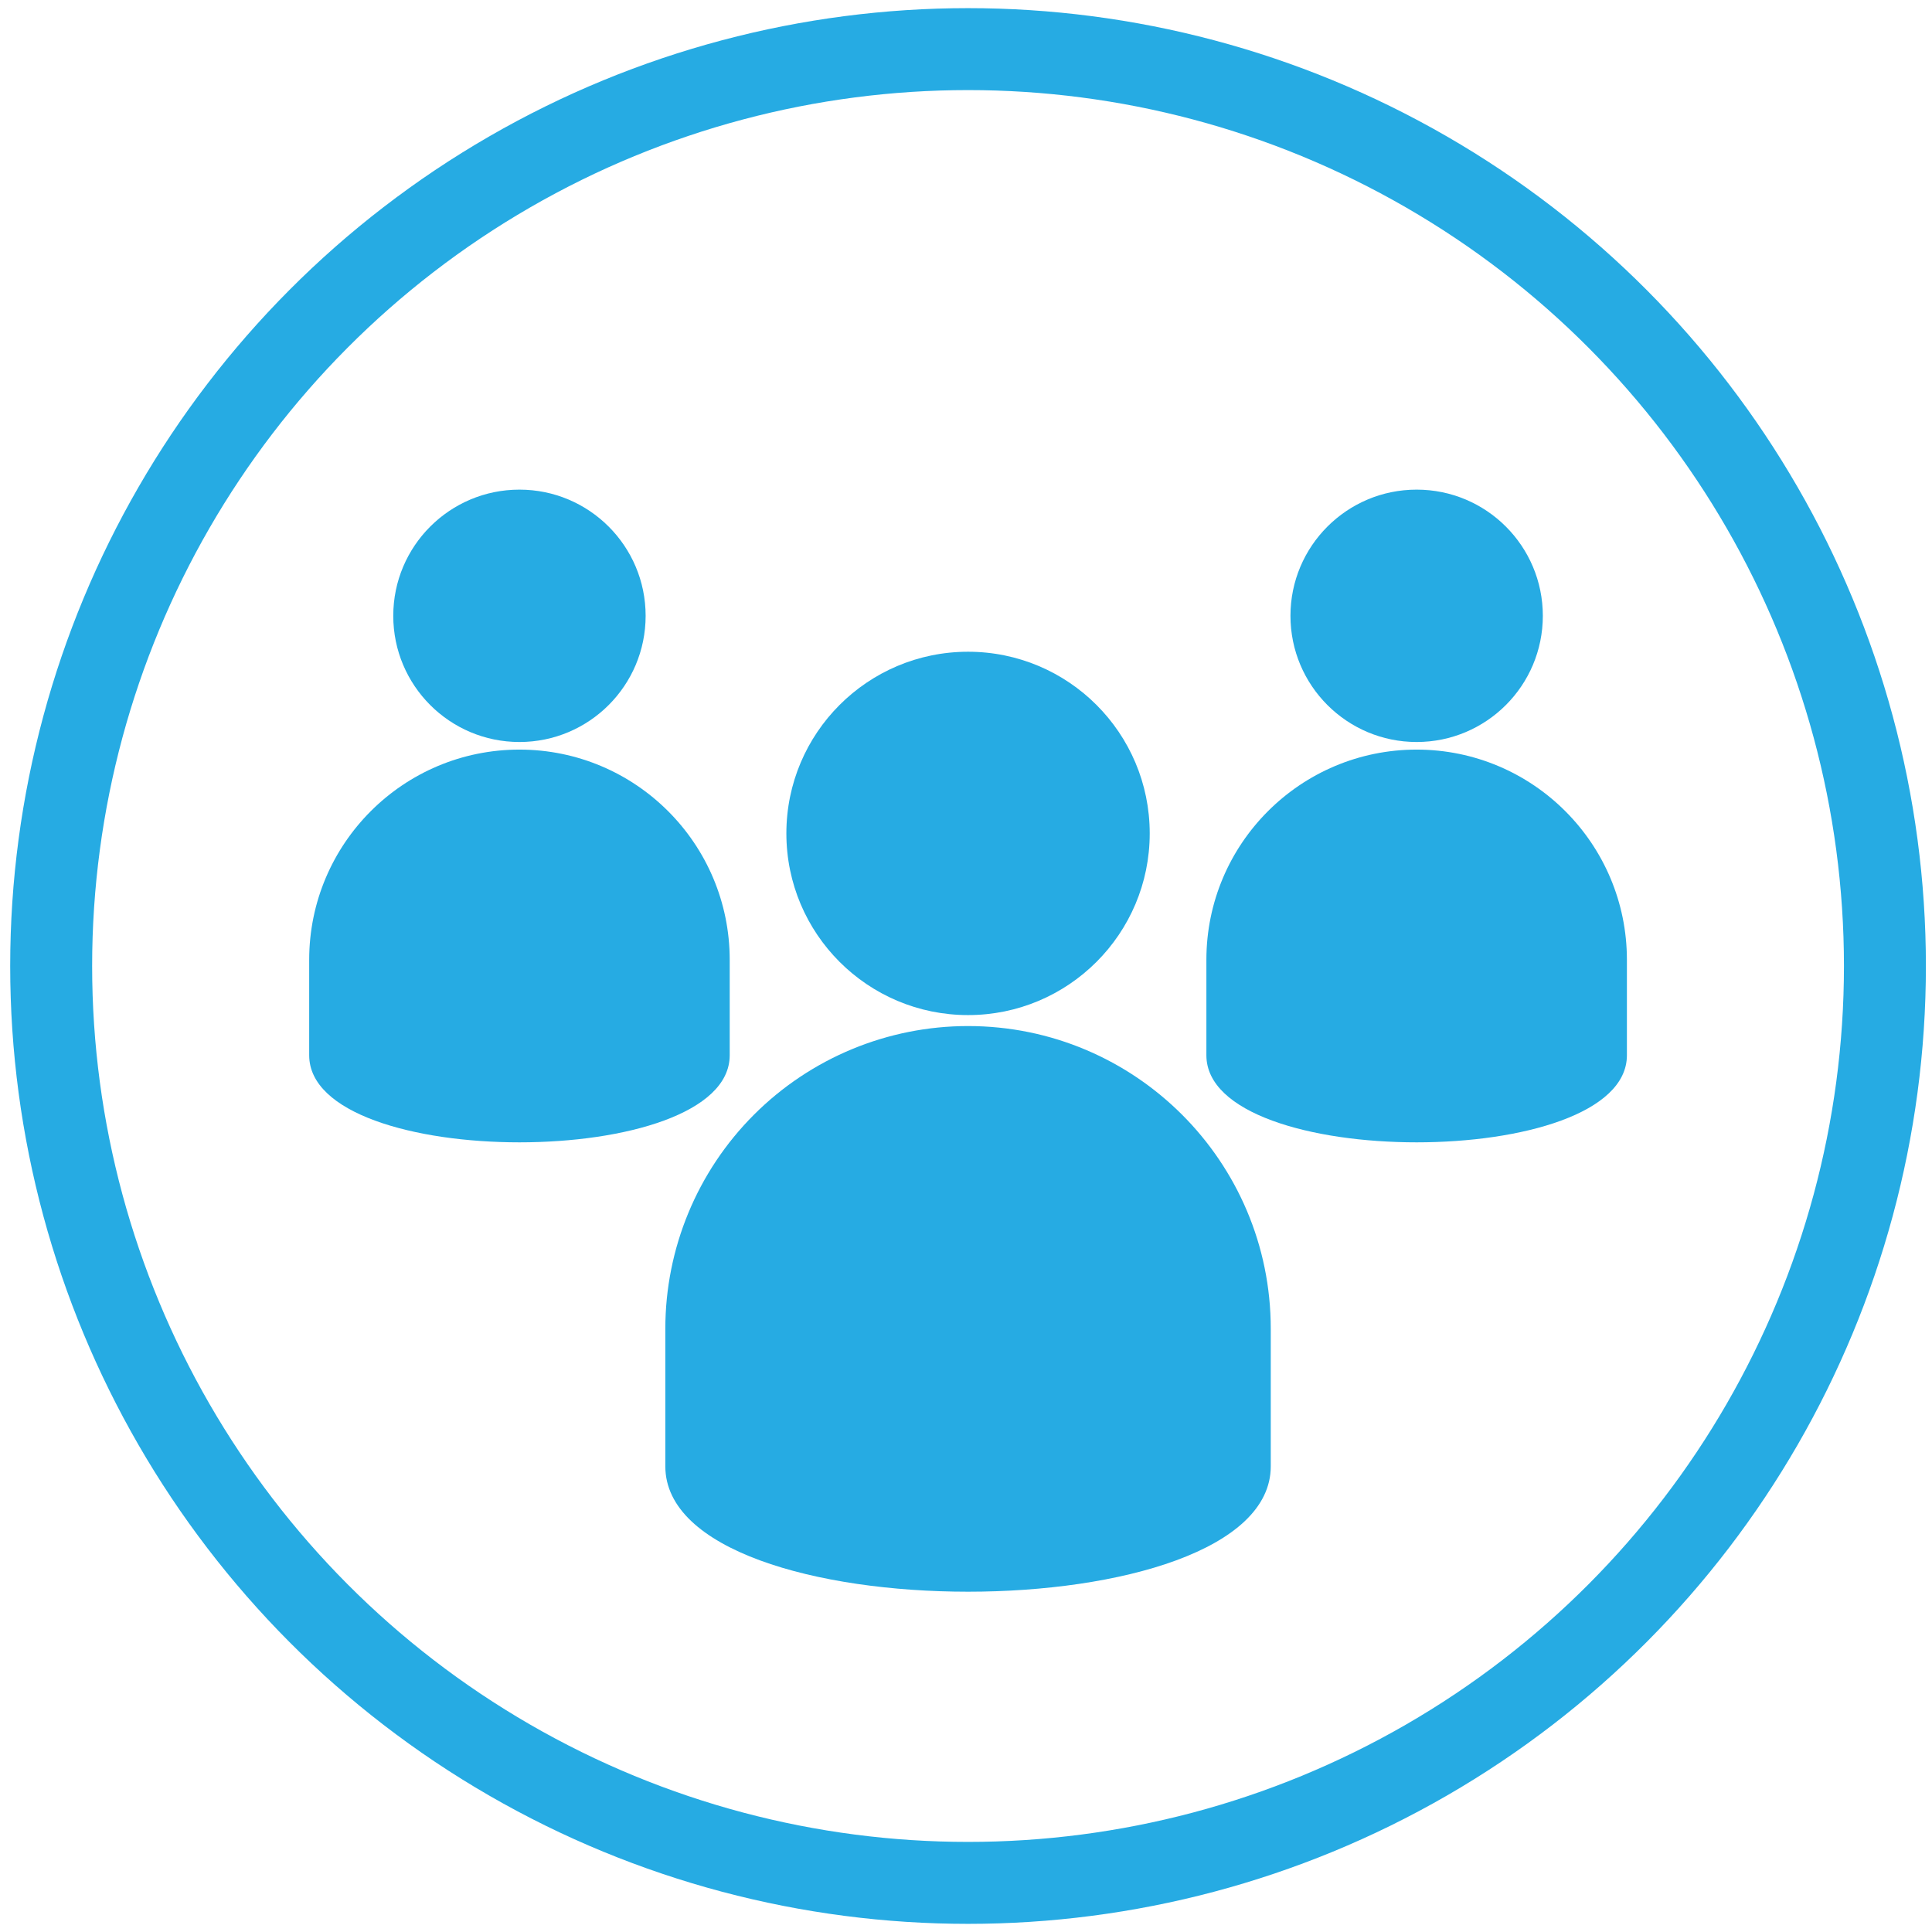 <?xml version="1.0" encoding="UTF-8"?>
<svg width="118px" height="118px" viewBox="0 0 118 118" version="1.1" xmlns="http://www.w3.org/2000/svg" xmlns:xlink="http://www.w3.org/1999/xlink">
    <title>Tight team</title>
    <g id="Lander" stroke="none" stroke-width="1" fill="none" fill-rule="evenodd">
        <g id="Lander---Desktop" transform="translate(-391, -2988)">
            <g id="5-Testimonials---Words-Only" transform="translate(374, 2630)">
                <g id="4" transform="translate(1.625, 361)">
                    <g id="Tight-team" transform="translate(18.5, 0)">
                        <circle id="Oval" stroke="#26ABE3" stroke-width="5.005" stroke-linecap="round" stroke-linejoin="round" cx="56" cy="56" r="56"></circle>
                        <circle id="Oval" fill="#26ABE3" fill-rule="nonzero" cx="83.399" cy="34.612" r="7.707"></circle>
                        <path d="M83.399,42.783 C76.307,42.783 70.557,48.532 70.557,55.625 L70.557,61.452 C70.557,68.543 96.241,68.543 96.241,61.452 L96.241,55.625 C96.241,48.532 90.491,42.783 83.399,42.783 L83.399,42.783 Z" id="Path" fill="#26ABE3" fill-rule="nonzero"></path>
                        <circle id="Oval" fill="#26ABE3" fill-rule="nonzero" cx="28.601" cy="34.612" r="7.707"></circle>
                        <path d="M28.601,42.783 C21.509,42.783 15.759,48.532 15.759,55.625 L15.759,61.452 C15.759,68.543 41.443,68.543 41.443,61.452 L41.443,55.625 C41.443,48.532 35.693,42.783 28.601,42.783 L28.601,42.783 Z" id="Path" fill="#26ABE3" fill-rule="nonzero"></path>
                        <circle id="Oval" fill="#26ABE3" fill-rule="nonzero" cx="56" cy="47.902" r="11.096"></circle>
                        <path d="M56,59.668 C51.097,59.667 46.394,61.614 42.926,65.081 C39.459,68.548 37.511,73.25 37.511,78.153 L37.511,86.558 C37.511,96.769 74.489,96.769 74.489,86.558 L74.489,78.153 C74.487,67.944 66.21,59.668 56,59.668 L56,59.668 Z" id="Path" fill="#26ABE3" fill-rule="nonzero"></path>
                    </g>
                </g>
            </g>
        </g>
    </g>
</svg>